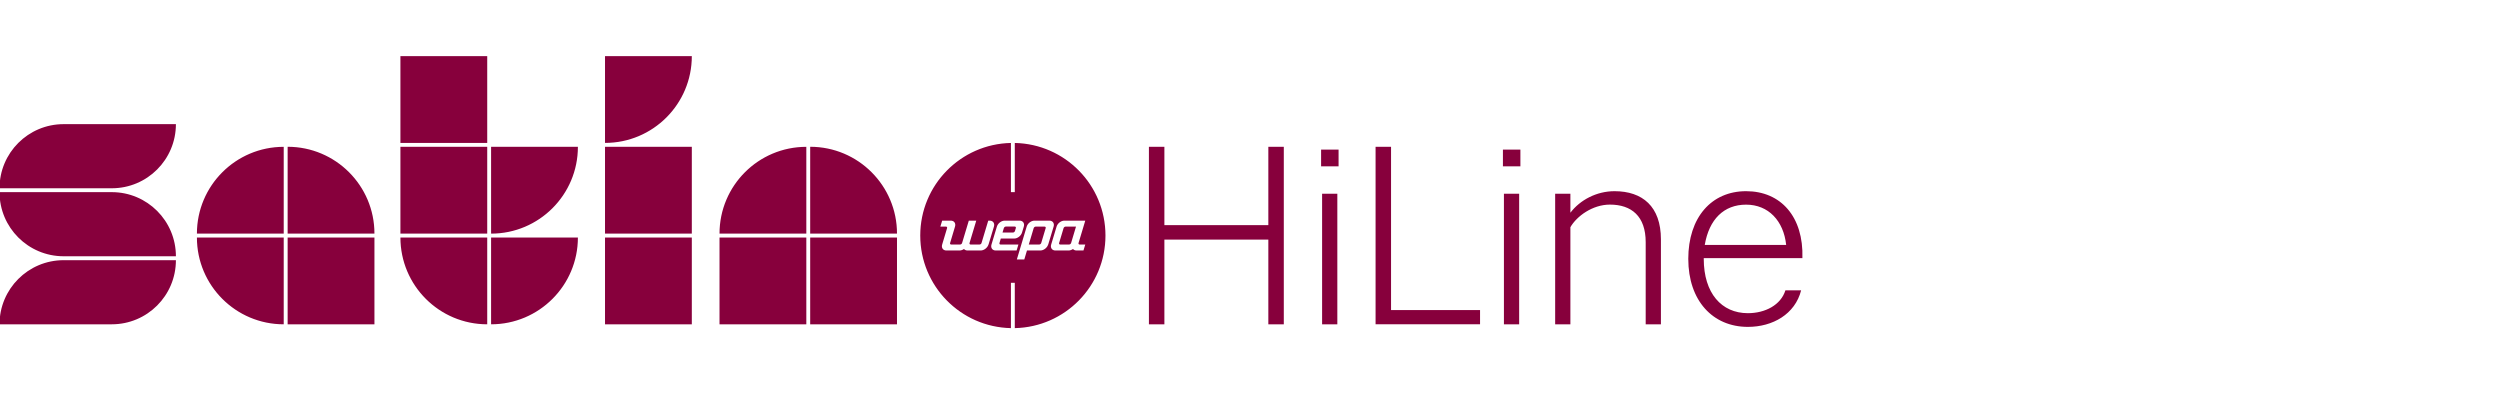<?xml version="1.0" encoding="UTF-8"?><svg id="a" xmlns="http://www.w3.org/2000/svg" width="523.58" height="82.5" viewBox="0 0 523.58 82.5"><defs><style>.c{fill:#87003c;}</style></defs><g id="b"><path class="c" d="M265.63,50.18h-21.77v17.74h-3.24V30.74h3.24v16.41h21.77v-16.41h3.24v37.18h-3.24v-17.74ZM276.68,31.33h3.66v3.51h-3.66v-3.51ZM276.89,40.57h3.19v27.35h-3.19v-27.35ZM288.09,30.74h3.24v34.2h18.64v2.97h-21.88V30.74ZM314.76,31.33h3.66v3.51h-3.66v-3.51ZM314.97,40.57h3.19v27.35h-3.19v-27.35ZM337.17,42.85c-3.66,0-6.96,2.44-8.28,4.73v20.34h-3.19v-27.35h3.19v3.98c2.02-2.66,5.47-4.51,9.24-4.51,5.84,0,9.72,3.19,9.72,10.09v17.79h-3.19v-17.21c0-5.42-2.97-7.86-7.49-7.86h0ZM353.58,54.22c0-8.66,4.83-14.18,12.11-14.18s12.06,5.36,11.79,14.02h-20.66v.16c0,7.17,3.72,11.37,9.24,11.37,3.61,0,6.9-1.7,7.86-4.78h3.29c-1.27,4.99-5.95,7.65-11.15,7.65-7.38,0-12.48-5.52-12.48-14.23h0ZM374.08,51.3c-.53-5.05-3.72-8.44-8.39-8.44s-7.75,3.08-8.66,8.44h17.05Z"/><path class="c" d="M102.85,49.74h18.18c0,10.04-8.14,18.18-18.18,18.18v-18.18h0ZM102.85,48.93c10.04,0,18.18-8.14,18.18-18.18h-18.18v18.18ZM83.86,29.93h18.18V11.75h-18.18v18.18ZM126.71,29.93c10.04,0,18.18-8.14,18.18-18.18h-18.18v18.18ZM126.71,48.93h18.18v-18.18h-18.18v18.18ZM126.71,67.92h18.18v-18.18h-18.18v18.18ZM60.24,67.92h18.18v-18.18h-18.18v18.18ZM41.24,48.93h18.18v-18.18c-10.04,0-18.18,8.14-18.18,18.18ZM83.86,48.93h18.18v-18.18h-18.18v18.18ZM83.86,49.74c0,10.04,8.14,18.18,18.18,18.18v-18.18h-18.18ZM60.24,30.74v18.18h18.18c0-10.04-8.14-18.18-18.18-18.18ZM169.68,67.92h18.18v-18.18h-18.18v18.18ZM23.41,40.24H-.1c0,7.42,6.01,13.43,13.43,13.43h23.51c0-7.42-6.01-13.43-13.43-13.43ZM222.75,47.77l-.94,3.13c-.05.17.05.31.22.31h1.88c.17,0,.35-.14.41-.31l1.03-3.44h-2.19c-.17,0-.35.14-.41.31h0ZM-.1,67.92h23.51c7.42,0,13.43-6.01,13.43-13.43H13.33C5.91,54.49-.1,60.5-.1,67.92ZM150.69,67.92h18.18v-18.18h-18.18v18.18ZM231.52,49.33c0,10.58-8.47,19.17-18.99,19.39v-9.49h-.81v9.49c-10.53-.22-18.99-8.81-18.99-19.39s8.47-19.17,18.99-19.39v10.3h.81v-10.3c10.53.22,18.99,8.81,18.99,19.39ZM207.03,51.21l1.13-3.75c.21-.69-.18-1.25-.88-1.25h-.31l-1.41,4.69c-.05.17-.23.31-.41.31h-1.88c-.17,0-.27-.14-.22-.31l1.41-4.69h-1.56l-1.41,4.69c-.05.17-.23.31-.41.31h-1.88c-.17,0-.27-.14-.22-.31l1.03-3.44c.21-.69-.18-1.25-.88-1.25h-1.81l-.38,1.25h1.19c.17,0,.27.14.22.31l-1.03,3.44c-.21.69.18,1.25.88,1.25h2.77c.32,0,.64-.12.92-.31.16.19.42.31.73.31h2.77c.69,0,1.42-.56,1.63-1.25h0ZM212.91,52.46l.38-1.25h-3.75c-.17,0-.27-.14-.22-.31l.28-.94h2.81c.69,0,1.42-.56,1.63-1.25l.38-1.25c.21-.69-.18-1.25-.88-1.25h-3.13c-.69,0-1.42.56-1.63,1.25l-1.13,3.75c-.21.69.18,1.25.88,1.25h4.38ZM219.53,51.21l1.13-3.75c.21-.69-.18-1.25-.88-1.25h-3.13c-.69,0-1.42.56-1.63,1.25l-2.06,6.88h1.56l.56-1.88h2.81c.69,0,1.42-.56,1.63-1.25h0ZM227.29,51.21h-1.19c-.17,0-.27-.14-.22-.31l1.41-4.69h-4.38c-.69,0-1.42.56-1.63,1.25l-1.13,3.75c-.21.69.18,1.25.88,1.25h2.77c.32,0,.64-.12.92-.31.16.19.42.31.73.31h1.46l.38-1.25h0ZM218.78,47.46h-1.88c-.17,0-.35.14-.41.31l-1.03,3.44h2.19c.17,0,.35-.14.41-.31l.94-3.13c.05-.17-.05-.31-.22-.31h0ZM150.69,48.93h18.18v-18.18c-10.04,0-18.18,8.14-18.18,18.18ZM41.24,49.74c0,10.04,8.14,18.18,18.18,18.18v-18.18h-18.18ZM-.1,39.43h23.51c7.42,0,13.43-6.01,13.43-13.43H13.33C5.91,26-.1,32.01-.1,39.43ZM212.56,48.39l.19-.63c.05-.17-.05-.31-.22-.31h-1.88c-.17,0-.35.14-.41.31l-.28.94h2.19c.17,0,.35-.14.41-.31ZM169.68,30.74v18.18h18.18c0-10.04-8.14-18.18-18.18-18.18Z"/></g></svg>
